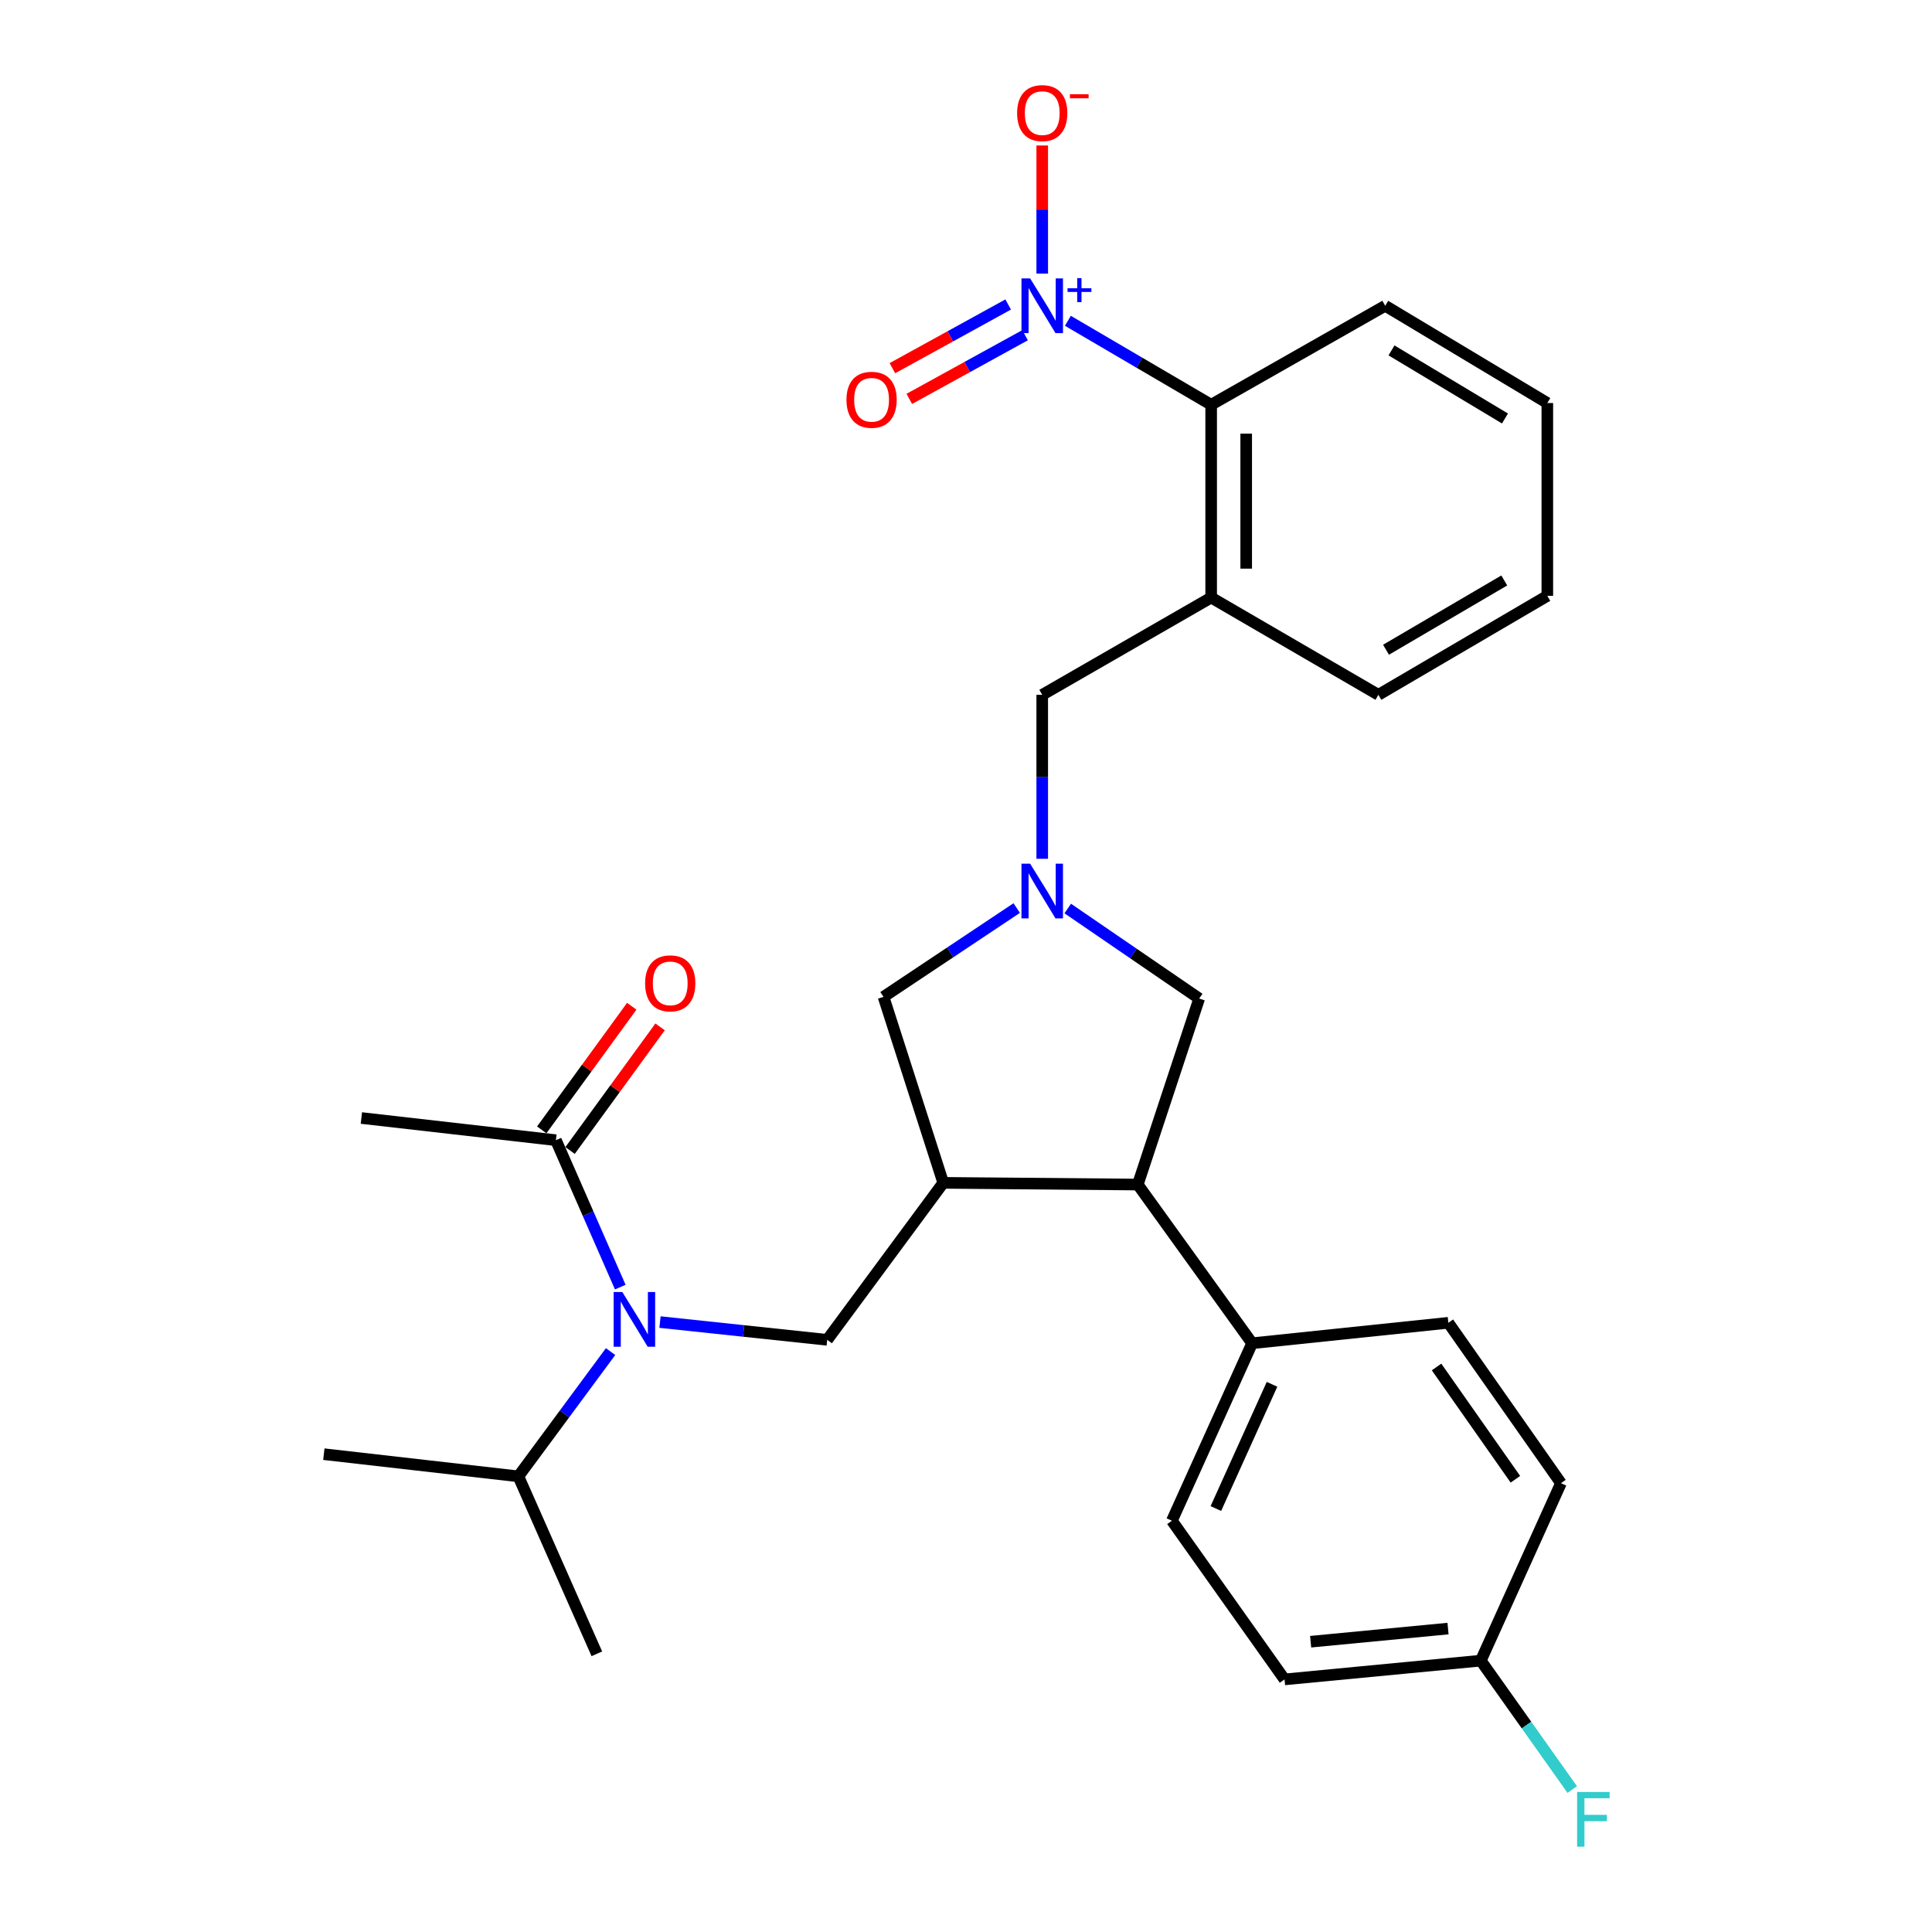 <?xml version='1.0' encoding='iso-8859-1'?>
<svg version='1.1' baseProfile='full'
              xmlns='http://www.w3.org/2000/svg'
                      xmlns:rdkit='http://www.rdkit.org/xml'
                      xmlns:xlink='http://www.w3.org/1999/xlink'
                  xml:space='preserve'
width='1000px' height='1000px' viewBox='0 0 1000 1000'>
<!-- END OF HEADER -->
<rect style='opacity:1.0;fill:#FFFFFF;stroke:none' width='1000' height='1000' x='0' y='0'> </rect>
<path class='bond-0' d='M 552.73,166.041 L 589.811,187.768' style='fill:none;fill-rule:evenodd;stroke:#0000FF;stroke-width:6px;stroke-linecap:butt;stroke-linejoin:miter;stroke-opacity:1' />
<path class='bond-0' d='M 589.811,187.768 L 626.893,209.495' style='fill:none;fill-rule:evenodd;stroke:#000000;stroke-width:6px;stroke-linecap:butt;stroke-linejoin:miter;stroke-opacity:1' />
<path class='bond-1' d='M 539.456,141.609 L 539.456,108.455' style='fill:none;fill-rule:evenodd;stroke:#0000FF;stroke-width:6px;stroke-linecap:butt;stroke-linejoin:miter;stroke-opacity:1' />
<path class='bond-1' d='M 539.456,108.455 L 539.456,75.301' style='fill:none;fill-rule:evenodd;stroke:#FF0000;stroke-width:6px;stroke-linecap:butt;stroke-linejoin:miter;stroke-opacity:1' />
<path class='bond-2' d='M 521.825,157.611 L 491.864,174.091' style='fill:none;fill-rule:evenodd;stroke:#0000FF;stroke-width:6px;stroke-linecap:butt;stroke-linejoin:miter;stroke-opacity:1' />
<path class='bond-2' d='M 491.864,174.091 L 461.903,190.57' style='fill:none;fill-rule:evenodd;stroke:#FF0000;stroke-width:6px;stroke-linecap:butt;stroke-linejoin:miter;stroke-opacity:1' />
<path class='bond-2' d='M 530.567,173.504 L 500.606,189.984' style='fill:none;fill-rule:evenodd;stroke:#0000FF;stroke-width:6px;stroke-linecap:butt;stroke-linejoin:miter;stroke-opacity:1' />
<path class='bond-2' d='M 500.606,189.984 L 470.645,206.463' style='fill:none;fill-rule:evenodd;stroke:#FF0000;stroke-width:6px;stroke-linecap:butt;stroke-linejoin:miter;stroke-opacity:1' />
<path class='bond-3' d='M 526.248,470.012 L 491.778,492.993' style='fill:none;fill-rule:evenodd;stroke:#0000FF;stroke-width:6px;stroke-linecap:butt;stroke-linejoin:miter;stroke-opacity:1' />
<path class='bond-3' d='M 491.778,492.993 L 457.309,515.974' style='fill:none;fill-rule:evenodd;stroke:#000000;stroke-width:6px;stroke-linecap:butt;stroke-linejoin:miter;stroke-opacity:1' />
<path class='bond-4' d='M 539.456,444.507 L 539.456,402.074' style='fill:none;fill-rule:evenodd;stroke:#0000FF;stroke-width:6px;stroke-linecap:butt;stroke-linejoin:miter;stroke-opacity:1' />
<path class='bond-4' d='M 539.456,402.074 L 539.456,359.641' style='fill:none;fill-rule:evenodd;stroke:#000000;stroke-width:6px;stroke-linecap:butt;stroke-linejoin:miter;stroke-opacity:1' />
<path class='bond-5' d='M 552.658,470.247 L 586.682,493.549' style='fill:none;fill-rule:evenodd;stroke:#0000FF;stroke-width:6px;stroke-linecap:butt;stroke-linejoin:miter;stroke-opacity:1' />
<path class='bond-5' d='M 586.682,493.549 L 620.706,516.851' style='fill:none;fill-rule:evenodd;stroke:#000000;stroke-width:6px;stroke-linecap:butt;stroke-linejoin:miter;stroke-opacity:1' />
<path class='bond-6' d='M 539.456,359.641 L 626.893,309.297' style='fill:none;fill-rule:evenodd;stroke:#000000;stroke-width:6px;stroke-linecap:butt;stroke-linejoin:miter;stroke-opacity:1' />
<path class='bond-7' d='M 626.893,209.495 L 626.893,309.297' style='fill:none;fill-rule:evenodd;stroke:#000000;stroke-width:6px;stroke-linecap:butt;stroke-linejoin:miter;stroke-opacity:1' />
<path class='bond-7' d='M 645.032,224.465 L 645.032,294.326' style='fill:none;fill-rule:evenodd;stroke:#000000;stroke-width:6px;stroke-linecap:butt;stroke-linejoin:miter;stroke-opacity:1' />
<path class='bond-8' d='M 626.893,209.495 L 716.981,158.264' style='fill:none;fill-rule:evenodd;stroke:#000000;stroke-width:6px;stroke-linecap:butt;stroke-linejoin:miter;stroke-opacity:1' />
<path class='bond-9' d='M 626.893,309.297 L 713.454,359.641' style='fill:none;fill-rule:evenodd;stroke:#000000;stroke-width:6px;stroke-linecap:butt;stroke-linejoin:miter;stroke-opacity:1' />
<path class='bond-10' d='M 457.309,515.974 L 488.225,612.239' style='fill:none;fill-rule:evenodd;stroke:#000000;stroke-width:6px;stroke-linecap:butt;stroke-linejoin:miter;stroke-opacity:1' />
<path class='bond-11' d='M 488.225,612.239 L 588.913,613.125' style='fill:none;fill-rule:evenodd;stroke:#000000;stroke-width:6px;stroke-linecap:butt;stroke-linejoin:miter;stroke-opacity:1' />
<path class='bond-12' d='M 488.225,612.239 L 428.167,693.499' style='fill:none;fill-rule:evenodd;stroke:#000000;stroke-width:6px;stroke-linecap:butt;stroke-linejoin:miter;stroke-opacity:1' />
<path class='bond-13' d='M 588.913,613.125 L 648.095,695.262' style='fill:none;fill-rule:evenodd;stroke:#000000;stroke-width:6px;stroke-linecap:butt;stroke-linejoin:miter;stroke-opacity:1' />
<path class='bond-14' d='M 588.913,613.125 L 620.706,516.851' style='fill:none;fill-rule:evenodd;stroke:#000000;stroke-width:6px;stroke-linecap:butt;stroke-linejoin:miter;stroke-opacity:1' />
<path class='bond-15' d='M 428.167,693.499 L 384.89,688.902' style='fill:none;fill-rule:evenodd;stroke:#000000;stroke-width:6px;stroke-linecap:butt;stroke-linejoin:miter;stroke-opacity:1' />
<path class='bond-15' d='M 384.89,688.902 L 341.614,684.305' style='fill:none;fill-rule:evenodd;stroke:#0000FF;stroke-width:6px;stroke-linecap:butt;stroke-linejoin:miter;stroke-opacity:1' />
<path class='bond-16' d='M 316.033,699.584 L 292.17,731.871' style='fill:none;fill-rule:evenodd;stroke:#0000FF;stroke-width:6px;stroke-linecap:butt;stroke-linejoin:miter;stroke-opacity:1' />
<path class='bond-16' d='M 292.17,731.871 L 268.307,764.158' style='fill:none;fill-rule:evenodd;stroke:#000000;stroke-width:6px;stroke-linecap:butt;stroke-linejoin:miter;stroke-opacity:1' />
<path class='bond-17' d='M 321.052,666.207 L 304.394,628.183' style='fill:none;fill-rule:evenodd;stroke:#0000FF;stroke-width:6px;stroke-linecap:butt;stroke-linejoin:miter;stroke-opacity:1' />
<path class='bond-17' d='M 304.394,628.183 L 287.735,590.16' style='fill:none;fill-rule:evenodd;stroke:#000000;stroke-width:6px;stroke-linecap:butt;stroke-linejoin:miter;stroke-opacity:1' />
<path class='bond-18' d='M 295.066,595.499 L 318.363,563.505' style='fill:none;fill-rule:evenodd;stroke:#000000;stroke-width:6px;stroke-linecap:butt;stroke-linejoin:miter;stroke-opacity:1' />
<path class='bond-18' d='M 318.363,563.505 L 341.66,531.512' style='fill:none;fill-rule:evenodd;stroke:#FF0000;stroke-width:6px;stroke-linecap:butt;stroke-linejoin:miter;stroke-opacity:1' />
<path class='bond-18' d='M 280.404,584.822 L 303.7,552.828' style='fill:none;fill-rule:evenodd;stroke:#000000;stroke-width:6px;stroke-linecap:butt;stroke-linejoin:miter;stroke-opacity:1' />
<path class='bond-18' d='M 303.7,552.828 L 326.997,520.834' style='fill:none;fill-rule:evenodd;stroke:#FF0000;stroke-width:6px;stroke-linecap:butt;stroke-linejoin:miter;stroke-opacity:1' />
<path class='bond-19' d='M 287.735,590.16 L 187.047,578.683' style='fill:none;fill-rule:evenodd;stroke:#000000;stroke-width:6px;stroke-linecap:butt;stroke-linejoin:miter;stroke-opacity:1' />
<path class='bond-20' d='M 268.307,764.158 L 308.927,856.009' style='fill:none;fill-rule:evenodd;stroke:#000000;stroke-width:6px;stroke-linecap:butt;stroke-linejoin:miter;stroke-opacity:1' />
<path class='bond-21' d='M 268.307,764.158 L 167.618,752.68' style='fill:none;fill-rule:evenodd;stroke:#000000;stroke-width:6px;stroke-linecap:butt;stroke-linejoin:miter;stroke-opacity:1' />
<path class='bond-22' d='M 664.873,869.26 L 766.458,859.546' style='fill:none;fill-rule:evenodd;stroke:#000000;stroke-width:6px;stroke-linecap:butt;stroke-linejoin:miter;stroke-opacity:1' />
<path class='bond-22' d='M 678.384,849.747 L 749.494,842.947' style='fill:none;fill-rule:evenodd;stroke:#000000;stroke-width:6px;stroke-linecap:butt;stroke-linejoin:miter;stroke-opacity:1' />
<path class='bond-23' d='M 664.873,869.26 L 606.578,787.123' style='fill:none;fill-rule:evenodd;stroke:#000000;stroke-width:6px;stroke-linecap:butt;stroke-linejoin:miter;stroke-opacity:1' />
<path class='bond-24' d='M 766.458,859.546 L 807.955,767.695' style='fill:none;fill-rule:evenodd;stroke:#000000;stroke-width:6px;stroke-linecap:butt;stroke-linejoin:miter;stroke-opacity:1' />
<path class='bond-25' d='M 766.458,859.546 L 790.127,892.906' style='fill:none;fill-rule:evenodd;stroke:#000000;stroke-width:6px;stroke-linecap:butt;stroke-linejoin:miter;stroke-opacity:1' />
<path class='bond-25' d='M 790.127,892.906 L 813.795,926.266' style='fill:none;fill-rule:evenodd;stroke:#33CCCC;stroke-width:6px;stroke-linecap:butt;stroke-linejoin:miter;stroke-opacity:1' />
<path class='bond-26' d='M 807.955,767.695 L 749.66,684.671' style='fill:none;fill-rule:evenodd;stroke:#000000;stroke-width:6px;stroke-linecap:butt;stroke-linejoin:miter;stroke-opacity:1' />
<path class='bond-26' d='M 784.366,765.665 L 743.56,707.548' style='fill:none;fill-rule:evenodd;stroke:#000000;stroke-width:6px;stroke-linecap:butt;stroke-linejoin:miter;stroke-opacity:1' />
<path class='bond-27' d='M 749.66,684.671 L 648.095,695.262' style='fill:none;fill-rule:evenodd;stroke:#000000;stroke-width:6px;stroke-linecap:butt;stroke-linejoin:miter;stroke-opacity:1' />
<path class='bond-28' d='M 648.095,695.262 L 606.578,787.123' style='fill:none;fill-rule:evenodd;stroke:#000000;stroke-width:6px;stroke-linecap:butt;stroke-linejoin:miter;stroke-opacity:1' />
<path class='bond-28' d='M 658.396,716.512 L 629.335,780.814' style='fill:none;fill-rule:evenodd;stroke:#000000;stroke-width:6px;stroke-linecap:butt;stroke-linejoin:miter;stroke-opacity:1' />
<path class='bond-29' d='M 716.981,158.264 L 800.891,208.608' style='fill:none;fill-rule:evenodd;stroke:#000000;stroke-width:6px;stroke-linecap:butt;stroke-linejoin:miter;stroke-opacity:1' />
<path class='bond-29' d='M 720.236,181.369 L 778.973,216.61' style='fill:none;fill-rule:evenodd;stroke:#000000;stroke-width:6px;stroke-linecap:butt;stroke-linejoin:miter;stroke-opacity:1' />
<path class='bond-30' d='M 713.454,359.641 L 800.891,308.41' style='fill:none;fill-rule:evenodd;stroke:#000000;stroke-width:6px;stroke-linecap:butt;stroke-linejoin:miter;stroke-opacity:1' />
<path class='bond-30' d='M 717.4,336.306 L 778.606,300.445' style='fill:none;fill-rule:evenodd;stroke:#000000;stroke-width:6px;stroke-linecap:butt;stroke-linejoin:miter;stroke-opacity:1' />
<path class='bond-31' d='M 800.891,208.608 L 800.891,308.41' style='fill:none;fill-rule:evenodd;stroke:#000000;stroke-width:6px;stroke-linecap:butt;stroke-linejoin:miter;stroke-opacity:1' />
<path  class='atom-0' d='M 533.196 144.104
L 542.476 159.104
Q 543.396 160.584, 544.876 163.264
Q 546.356 165.944, 546.436 166.104
L 546.436 144.104
L 550.196 144.104
L 550.196 172.424
L 546.316 172.424
L 536.356 156.024
Q 535.196 154.104, 533.956 151.904
Q 532.756 149.704, 532.396 149.024
L 532.396 172.424
L 528.716 172.424
L 528.716 144.104
L 533.196 144.104
' fill='#0000FF'/>
<path  class='atom-0' d='M 552.572 149.209
L 557.562 149.209
L 557.562 143.955
L 559.779 143.955
L 559.779 149.209
L 564.901 149.209
L 564.901 151.11
L 559.779 151.11
L 559.779 156.39
L 557.562 156.39
L 557.562 151.11
L 552.572 151.11
L 552.572 149.209
' fill='#0000FF'/>
<path  class='atom-1' d='M 533.196 447.046
L 542.476 462.046
Q 543.396 463.526, 544.876 466.206
Q 546.356 468.886, 546.436 469.046
L 546.436 447.046
L 550.196 447.046
L 550.196 475.366
L 546.316 475.366
L 536.356 458.966
Q 535.196 457.046, 533.956 454.846
Q 532.756 452.646, 532.396 451.966
L 532.396 475.366
L 528.716 475.366
L 528.716 447.046
L 533.196 447.046
' fill='#0000FF'/>
<path  class='atom-10' d='M 322.105 668.738
L 331.385 683.738
Q 332.305 685.218, 333.785 687.898
Q 335.265 690.578, 335.345 690.738
L 335.345 668.738
L 339.105 668.738
L 339.105 697.058
L 335.225 697.058
L 325.265 680.658
Q 324.105 678.738, 322.865 676.538
Q 321.665 674.338, 321.305 673.658
L 321.305 697.058
L 317.625 697.058
L 317.625 668.738
L 322.105 668.738
' fill='#0000FF'/>
<path  class='atom-12' d='M 333.907 508.98
Q 333.907 502.18, 337.267 498.38
Q 340.627 494.58, 346.907 494.58
Q 353.187 494.58, 356.547 498.38
Q 359.907 502.18, 359.907 508.98
Q 359.907 515.86, 356.507 519.78
Q 353.107 523.66, 346.907 523.66
Q 340.667 523.66, 337.267 519.78
Q 333.907 515.9, 333.907 508.98
M 346.907 520.46
Q 351.227 520.46, 353.547 517.58
Q 355.907 514.66, 355.907 508.98
Q 355.907 503.42, 353.547 500.62
Q 351.227 497.78, 346.907 497.78
Q 342.587 497.78, 340.227 500.58
Q 337.907 503.38, 337.907 508.98
Q 337.907 514.7, 340.227 517.58
Q 342.587 520.46, 346.907 520.46
' fill='#FF0000'/>
<path  class='atom-22' d='M 816.313 927.523
L 833.153 927.523
L 833.153 930.763
L 820.113 930.763
L 820.113 939.363
L 831.713 939.363
L 831.713 942.643
L 820.113 942.643
L 820.113 955.843
L 816.313 955.843
L 816.313 927.523
' fill='#33CCCC'/>
<path  class='atom-24' d='M 526.456 58.542
Q 526.456 51.742, 529.816 47.943
Q 533.176 44.142, 539.456 44.142
Q 545.736 44.142, 549.096 47.943
Q 552.456 51.742, 552.456 58.542
Q 552.456 65.422, 549.056 69.343
Q 545.656 73.222, 539.456 73.222
Q 533.216 73.222, 529.816 69.343
Q 526.456 65.463, 526.456 58.542
M 539.456 70.022
Q 543.776 70.022, 546.096 67.142
Q 548.456 64.222, 548.456 58.542
Q 548.456 52.983, 546.096 50.182
Q 543.776 47.343, 539.456 47.343
Q 535.136 47.343, 532.776 50.142
Q 530.456 52.943, 530.456 58.542
Q 530.456 64.263, 532.776 67.142
Q 535.136 70.022, 539.456 70.022
' fill='#FF0000'/>
<path  class='atom-24' d='M 553.776 48.765
L 563.465 48.765
L 563.465 50.877
L 553.776 50.877
L 553.776 48.765
' fill='#FF0000'/>
<path  class='atom-25' d='M 438.132 206.925
Q 438.132 200.125, 441.492 196.325
Q 444.852 192.525, 451.132 192.525
Q 457.412 192.525, 460.772 196.325
Q 464.132 200.125, 464.132 206.925
Q 464.132 213.805, 460.732 217.725
Q 457.332 221.605, 451.132 221.605
Q 444.892 221.605, 441.492 217.725
Q 438.132 213.845, 438.132 206.925
M 451.132 218.405
Q 455.452 218.405, 457.772 215.525
Q 460.132 212.605, 460.132 206.925
Q 460.132 201.365, 457.772 198.565
Q 455.452 195.725, 451.132 195.725
Q 446.812 195.725, 444.452 198.525
Q 442.132 201.325, 442.132 206.925
Q 442.132 212.645, 444.452 215.525
Q 446.812 218.405, 451.132 218.405
' fill='#FF0000'/>
</svg>
